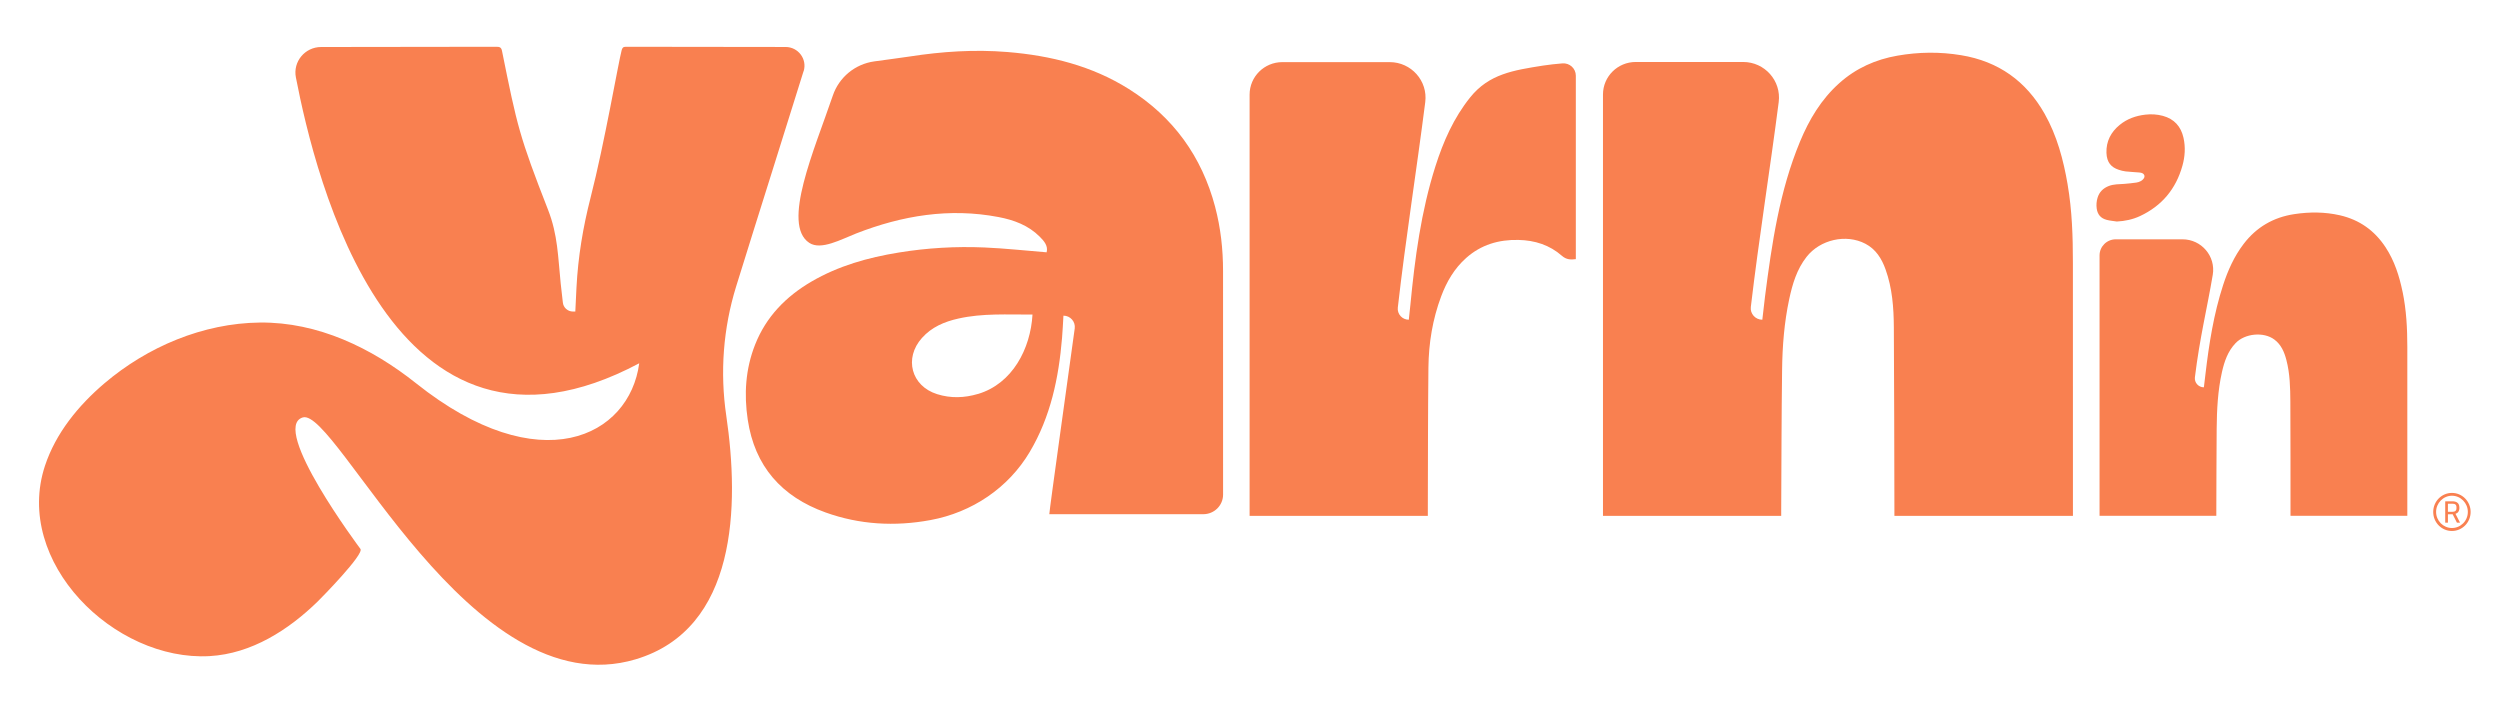 <svg viewBox="0 0 841.89 237.55" version="1.1" xmlns="http://www.w3.org/2000/svg" id="Layer_1">
  
  <defs>
    <style>
      .st0 {
        fill: #f98050;
      }
    </style>
  </defs>
  <path d="M696.29,62.13c-1.43-8.32-3.57-16.43-7.78-23.86-6.22-10.95-15.5-17.61-28.09-19.68-7.17-1.19-14.32-1.09-21.43.15-7.35,1.28-13.96,4.22-19.57,9.24-6.13,5.47-10.18,12.29-13.26,19.72-6.92,16.67-9.48,34.35-11.77,52.07-.34,2.64-.61,5.29-.92,7.9-2.33,0-4.15-2.01-3.87-4.31,2.72-23.03,6.43-46,9.39-69,.91-7.16-4.71-13.49-11.98-13.49h-36.17c-6.09,0-11.03,4.9-11.03,10.95v141.9h60.02v-1.85c.09-15.8.09-31.59.3-47.38.1-7.96.72-15.91,2.39-23.73,1.09-5.09,2.55-10.05,5.84-14.25,4.58-5.85,13.32-7.82,19.8-4.44,3.55,1.85,5.51,5.03,6.8,8.62,2.28,6.32,2.76,12.93,2.8,19.56.13,20.52.14,41.05.19,61.57,0,.63,0,1.25,0,1.9h60.12v-1.85c0-27.8.02-55.6-.01-83.4,0-8.81-.28-17.62-1.78-26.34Z" class="st0"></path>
  <path d="M709.46,74.05c1.1.28,2.27.37,3.4.55,2.74-.14,5.34-.69,7.79-1.83,7.38-3.45,12.1-9.14,14.28-16.91.88-3.11,1.08-6.28.38-9.44-.85-3.81-3.11-6.37-6.97-7.41-1.94-.52-3.89-.63-5.89-.4-3.19.37-6.11,1.4-8.6,3.43-2.99,2.43-4.61,5.56-4.49,9.42.11,3.24,1.59,4.88,4.13,5.71.75.25,1.52.46,2.3.55,1.51.17,3.02.23,4.53.36.33.03.66.07.97.18.83.31,1.13,1.09.65,1.82-.24.37-.62.68-1.01.9-.45.24-.97.44-1.49.5-1.33.19-2.68.33-4.03.44-1.77.14-3.56.05-5.27.72-1.87.73-3.17,2-3.76,3.91-.37,1.2-.47,2.43-.3,3.69.28,2.02,1.4,3.3,3.37,3.8Z" class="st0"></path>
  <path d="M526.09,21.35c-2.17.19-4.31.4-6.43.73-9.97,1.58-18.21,2.81-24.55,10.69-5.57,6.92-9.06,14.87-11.72,23.22-4.84,15.21-6.92,30.92-8.44,46.73-.16,1.66-.35,3.32-.53,4.95-2.22,0-3.95-1.91-3.7-4.1,2.63-23.07,6.31-46.14,9.24-69.17.91-7.16-4.71-13.48-11.97-13.48h-36.15c-6.09,0-11.03,4.9-11.03,10.95v141.86h60.02c0-.72,0-1.36,0-1.99.05-15.99.03-31.99.2-47.98.09-8.2,1.4-16.25,4.3-23.98,1.83-4.91,4.44-9.38,8.42-12.92,5-4.44,10.93-6.21,17.6-6.06,5.54.12,10.5,1.71,14.64,5.35,1.49,1.3,2.95,1.35,4.68,1.12V25.48c0-2.44-2.11-4.35-4.55-4.13Z" class="st0"></path>
  <path d="M409.22,69.71c-4.49-16.98-14.1-30.32-29.08-39.73-12.46-7.84-26.35-11.27-40.86-12.46-11.06-.91-22.09-.18-33.03,1.52-2.64.41-7.29,1-11.87,1.64-6.46.91-11.83,5.36-13.92,11.5-6.26,18.4-17.31,43.4-7.94,49.6,3.96,2.62,10.78-1.2,15.83-3.17,15.47-6.03,31.36-8.67,47.9-5.52,5.19.99,10.06,2.78,13.89,6.62,1.51,1.51,2.87,3.11,2.32,5.26-7-.56-13.94-1.33-20.88-1.63-9.7-.42-19.36.14-28.96,1.71-10.32,1.68-20.27,4.47-29.35,9.77-8.63,5.04-15.31,11.88-19,21.28-3.22,8.18-3.75,16.65-2.46,25.25,2.34,15.65,11.4,25.9,26.17,31.21,11.5,4.14,23.38,4.79,35.35,2.58,13.98-2.57,26.24-10.8,33.45-22.96,7.04-11.88,9.75-24.91,10.87-38.37.21-2.47.32-4.95.47-7.51,2.32,0,4.11,2.03,3.8,4.31-2.01,14.78-8.42,60.31-8.56,62.55h51.86c3.68,0,6.66-2.95,6.66-6.6,0-15.41.01-54.05-.01-75.29,0-7.29-.79-14.5-2.66-21.57ZM329.34,132.66c-4.56,1.36-9.2,1.52-13.77.07-8.72-2.74-11.2-12.11-5.09-18.93,3.28-3.68,7.59-5.48,12.24-6.52,8.19-1.85,16.54-1.31,24.98-1.35-.66,11.52-6.76,23.29-18.36,26.74Z" class="st0"></path>
  <path d="M270.63,24c1.26-4.06-1.79-8.17-6.08-8.18-13.34-.02-39-.05-53.8-.07-.92,0-1.18.37-1.4,1.15-1.07,3.93-5.76,31.27-10.45,49.57-2.58,10.08-4.23,19.97-4.77,30.37-.14,2.67-.26,5.35-.39,8.07h-.81c-1.76,0-3.23-1.33-3.39-3.07-.2-2.14-.35-2.68-.73-6.44-.92-9.01-.95-16.28-4.24-24.72-9.66-24.74-10.4-28.15-15.53-53.59-.23-1.13-.8-1.35-1.86-1.34-13.97.02-45.4.05-59.06.08-5.44.02-9.52,4.94-8.48,10.24,6.51,33.5,32.1,140.65,115.62,96.27-3.28,24.71-33.43,39.97-75.14,6.74-14.96-11.91-33.07-20.67-52.6-20.46-19.16.2-37.9,8.18-52.35,20.46-8.82,7.51-16.41,16.82-20.03,27.78-10.68,32.37,23.29,65.89,55.42,64.09,14.12-.79,26.62-8.82,36.45-18.42,1.24-1.21,15.69-15.91,14.37-17.68,0,0-30.66-40.9-19.41-44.28,11.24-3.39,56.54,98.02,112.07,81.46,34.25-10.22,34.99-51.75,30.53-82.06-2.15-14.57-1.03-29.43,3.33-43.51,7.12-22.99,17.42-55.43,22.7-72.48Z" class="st0"></path>
  <path d="M809.08,98.27c-1.1-5.31-2.71-10.4-5.72-14.99-3.68-5.61-8.76-9.26-15.38-10.78-5.09-1.16-10.22-1.17-15.38-.39-7.04,1.07-12.72,4.39-17.02,10.01-3.2,4.18-5.31,8.91-6.93,13.87-3.17,9.75-4.75,19.81-5.94,29.94-.18,1.51-.36,3.02-.54,4.5-1.83,0-3.25-1.59-3.02-3.39,1.66-13.5,4.07-22.97,6.01-34.48,1.06-6.26-3.8-11.97-10.19-11.97h-22.47c-3.02,0-5.46,2.43-5.46,5.42v87.7h39.32v-1.02c.04-9.43.04-18.87.12-28.29.06-6.43.37-12.84,1.79-19.15.81-3.56,1.96-6.96,4.58-9.7,3.12-3.28,9.44-3.9,13.05-1.21,2.31,1.72,3.35,4.21,4.05,6.87,1.21,4.62,1.31,9.36,1.34,14.09.07,12.43.04,24.86.05,37.29v1.11h39.34v-.95c0-18.64,0-37.27,0-55.9,0-6.24-.32-12.45-1.59-18.58Z" class="st0"></path>
  <path d="M828.21,170.94c0-1.62-1.04-2.12-2.37-2.12h-2.4v7.19h.91v-2.83h1.6l1.43,2.83h1.05l-1.53-2.98c.8-.25,1.32-.85,1.32-2.09ZM825.84,172.36h-1.49v-2.73h1.49c.84,0,1.39.25,1.39,1.2v.28c0,.96-.56,1.24-1.39,1.24Z" class="st0"></path>
  <path d="M825.7,165.99c-3.48,0-6.3,2.86-6.3,6.41s2.82,6.41,6.3,6.41,6.3-2.86,6.3-6.41-2.82-6.41-6.3-6.41ZM825.7,177.81c-2.92,0-5.33-2.44-5.33-5.42s2.41-5.45,5.33-5.45,5.36,2.44,5.36,5.45-2.4,5.42-5.36,5.42Z" class="st0"></path>
</svg>